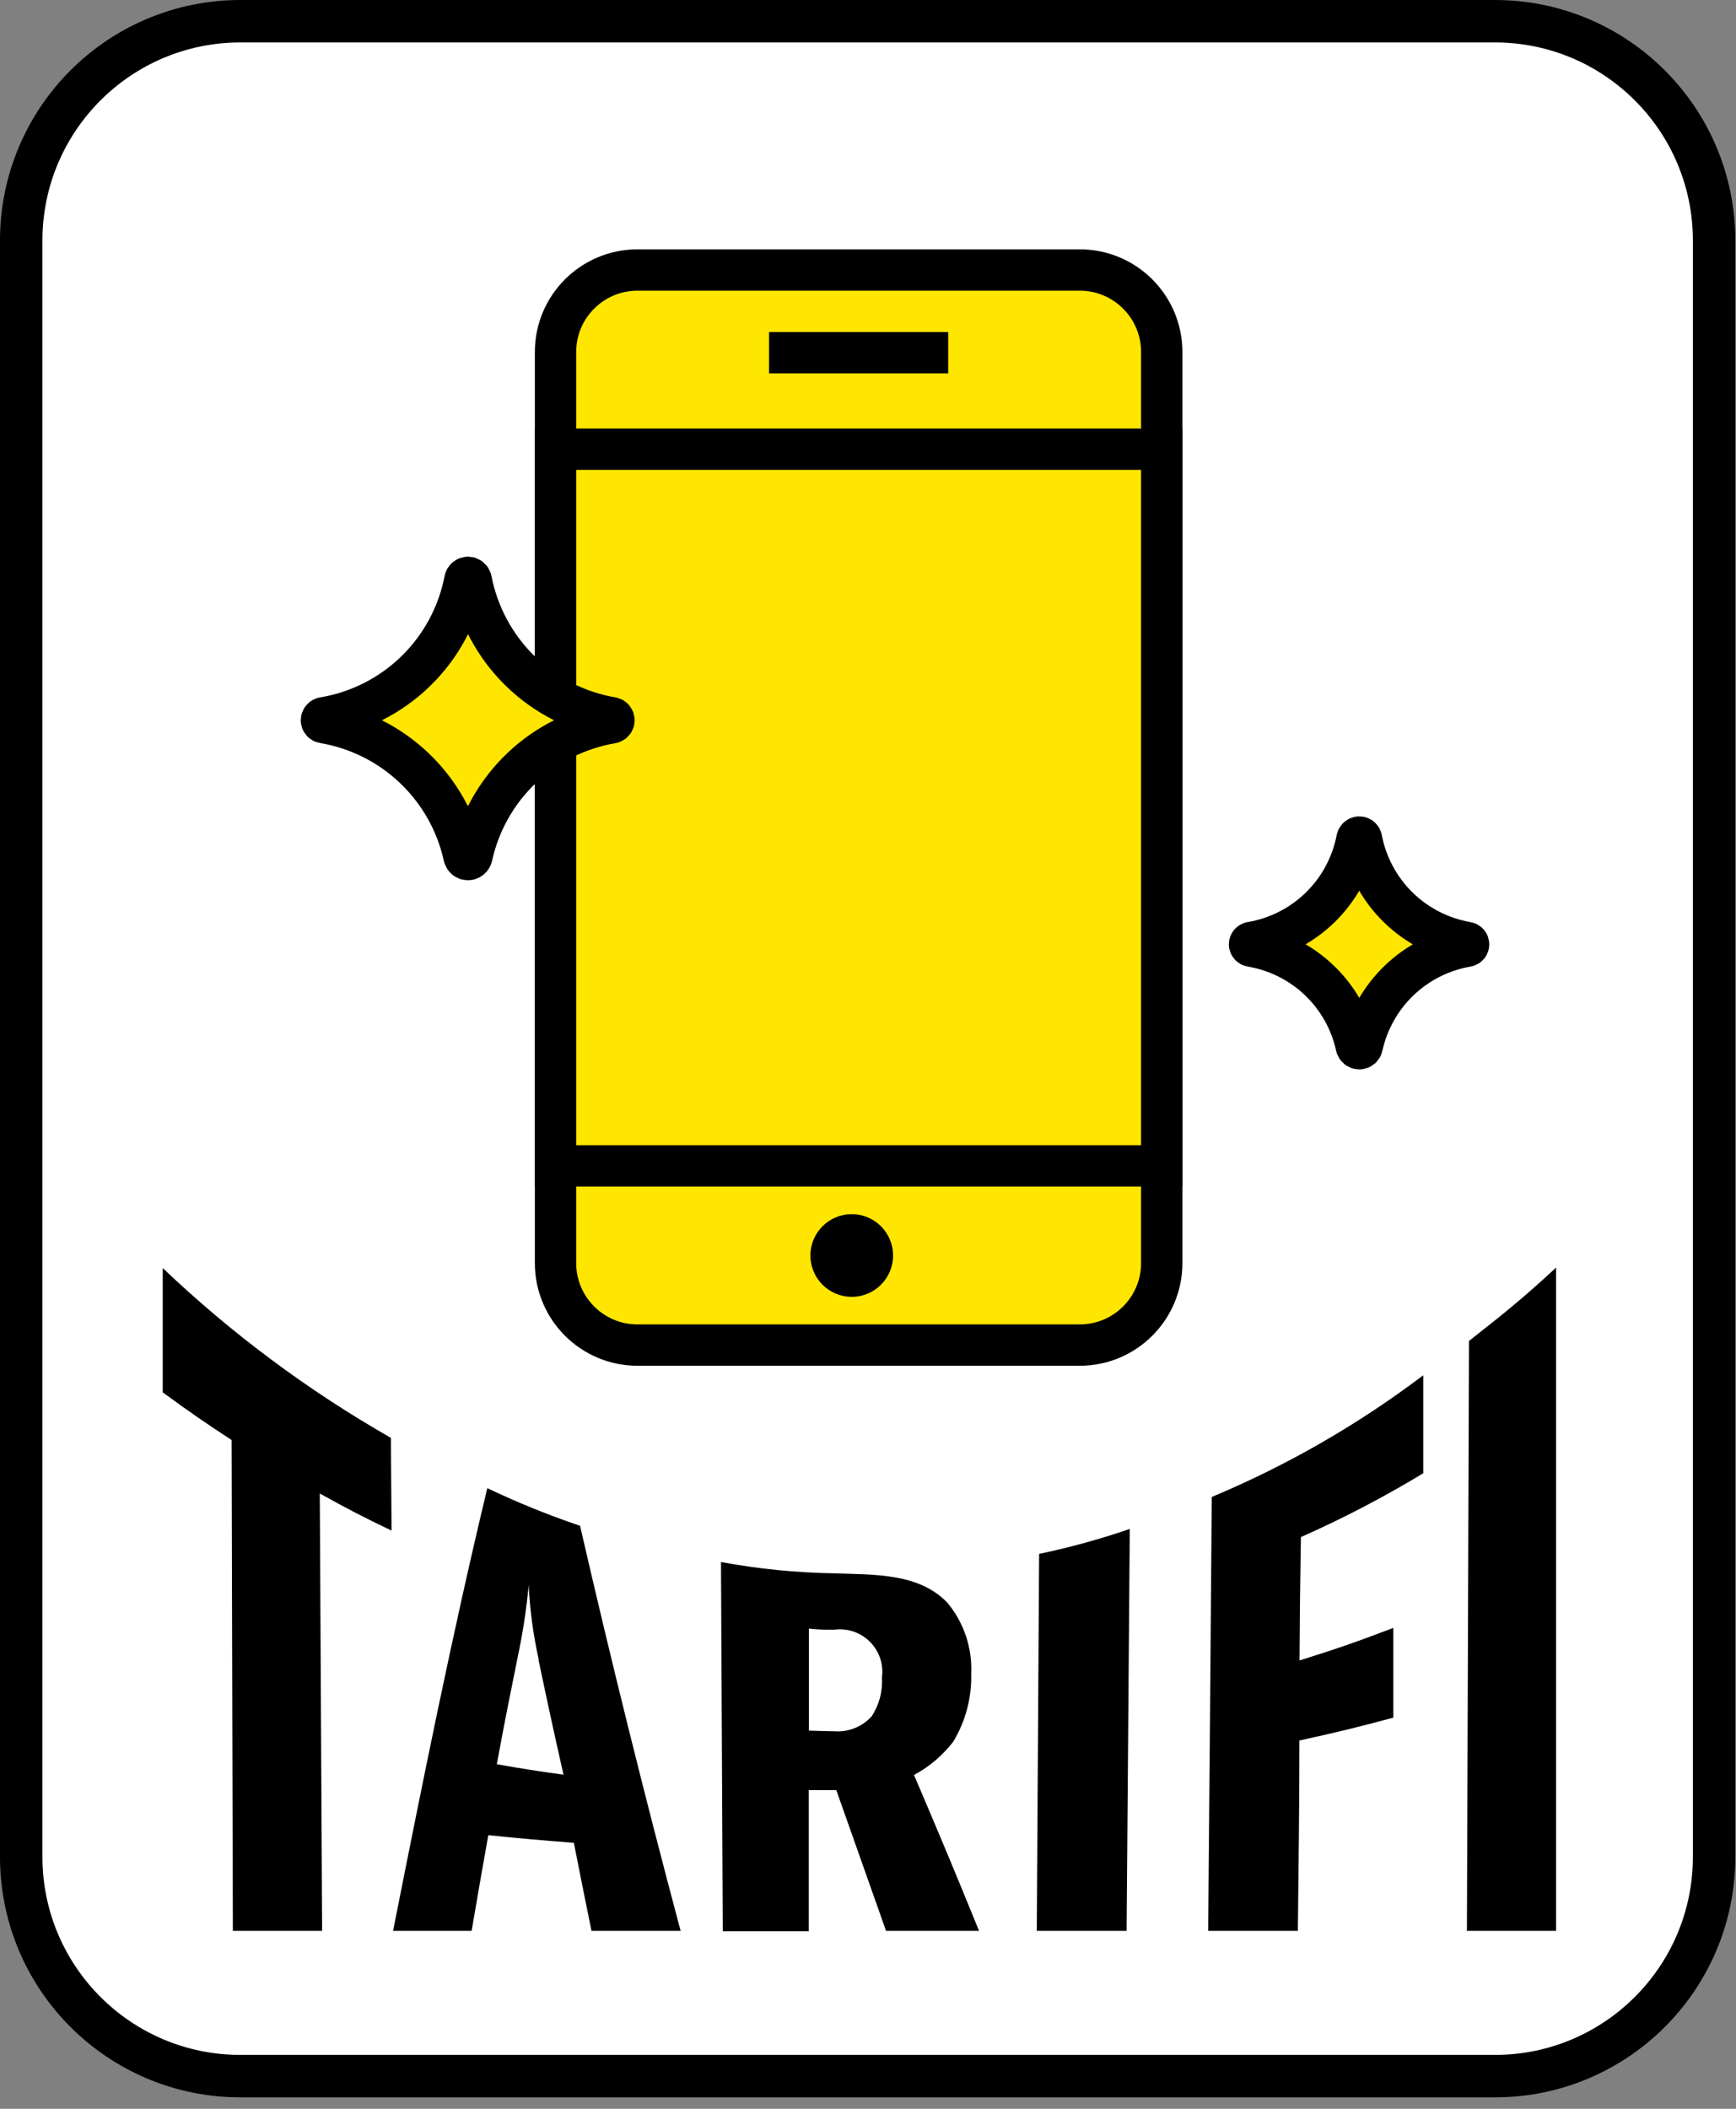 <svg width="126" height="153" viewBox="0 0 126 153" fill="none" xmlns="http://www.w3.org/2000/svg">
<rect x="0" y="0" width="126" height="153" fill="#808080" stroke="none"/>
<g clip-path="url(#clip0)">
<path d="M108.5 1.54H17.45C8.663 1.54 1.54 8.663 1.54 17.45V134.72C1.54 143.507 8.663 150.63 17.45 150.63H108.5C117.287 150.63 124.41 143.507 124.41 134.72V17.45C124.41 8.663 117.287 1.54 108.5 1.54Z" fill="white" stroke="black" stroke-width="3.08" stroke-linecap="round" stroke-linejoin="round"/>
<path d="M23.38 140.09H16.9L16.81 104.48C14.81 103.17 13.81 102.48 11.81 101.02V92C16.811 96.762 22.372 100.899 28.37 104.32L28.42 111.05C26.33 110.05 25.29 109.51 23.21 108.36L23.38 140.09Z" fill="black"/>
<path d="M42.1 110.7C44.36 120.526 46.793 130.323 49.4 140.09H42.93C42.42 137.57 42.16 136.29 41.65 133.7C39.17 133.51 37.93 133.4 35.44 133.15C34.96 135.87 34.71 137.26 34.23 140.09H28.53C30.66 129.35 32.81 118.62 35.37 107.97C37.557 109.014 39.804 109.925 42.1 110.7ZM39.1 120.4C38.706 118.627 38.461 116.824 38.37 115.01C38.226 116.588 37.996 118.157 37.68 119.71C37.03 122.95 36.68 124.61 36.06 128C37.99 128.34 38.96 128.49 40.9 128.76C40.16 125.49 39.8 123.82 39.08 120.4H39.1Z" fill="black"/>
<path d="M52.33 113.33C55.043 113.831 57.792 114.105 60.55 114.15C63.6 114.25 66.7 114.15 68.76 116.28C69.963 117.726 70.58 119.571 70.49 121.45C70.533 123.177 70.082 124.88 69.19 126.36C68.422 127.359 67.45 128.184 66.34 128.78C68.24 133.24 69.18 135.47 71.06 140.09H64.31C62.87 136 62.15 134 60.7 129.88H58.7C58.7 133.97 58.7 136.02 58.7 140.12H52.46C52.41 129.38 52.38 124 52.33 113.33ZM60.56 125.61C61.065 125.646 61.571 125.567 62.041 125.378C62.511 125.189 62.931 124.896 63.27 124.52C63.813 123.691 64.073 122.709 64.01 121.72C64.076 121.249 64.032 120.77 63.882 120.319C63.732 119.868 63.479 119.458 63.144 119.121C62.809 118.784 62.4 118.529 61.95 118.376C61.5 118.223 61.021 118.177 60.55 118.24C59.81 118.24 59.44 118.24 58.71 118.16C58.71 121.16 58.71 122.6 58.71 125.56C59.46 125.59 59.82 125.6 60.56 125.61Z" fill="black"/>
<path d="M75.42 112.74C77.649 112.274 79.846 111.669 82 110.93C81.92 120.65 81.843 130.37 81.77 140.09H75.25C75.32 129.15 75.35 123.68 75.42 112.74Z" fill="black"/>
<path d="M94.32 120.47C97.05 119.62 98.41 119.14 101.13 118.11C101.13 120.71 101.13 122.01 101.13 124.62C98.41 125.35 97.04 125.68 94.31 126.28C94.31 131.81 94.25 134.57 94.2 140.09H87.69C87.783 129.597 87.87 119.104 87.95 108.61C93.417 106.323 98.574 103.356 103.3 99.78V106.89C100.442 108.621 97.475 110.168 94.42 111.52C94.36 115.1 94.34 116.89 94.32 120.47Z" fill="black"/>
<path d="M106.62 97.29C109.16 95.29 110.43 94.29 112.94 91.97V140.09H106.47L106.62 97.29Z" fill="black"/>
<path d="M78.37 19.59H46.27C42.984 19.59 40.32 22.254 40.32 25.54V91.64C40.32 94.926 42.984 97.59 46.27 97.59H78.37C81.656 97.59 84.32 94.926 84.32 91.64V25.54C84.32 22.254 81.656 19.59 78.37 19.59Z" fill="#ffe600"/>
<path d="M78.37 19.59H46.27C42.984 19.59 40.32 22.254 40.32 25.54V91.64C40.32 94.926 42.984 97.59 46.27 97.59H78.37C81.656 97.59 84.32 94.926 84.32 91.64V25.54C84.32 22.254 81.656 19.59 78.37 19.59Z" stroke="black" stroke-width="3" stroke-miterlimit="10"/>
<path d="M55.82 25.59H68.82" stroke="black" stroke-width="3" stroke-miterlimit="10"/>
<path d="M61.82 94.09C63.477 94.09 64.82 92.747 64.82 91.09C64.82 89.433 63.477 88.09 61.82 88.09C60.163 88.09 58.82 89.433 58.82 91.09C58.82 92.747 60.163 94.09 61.82 94.09Z" fill="black"/>
<path d="M84.32 32.59H40.32V84.59H84.32V32.59Z" fill="#ffe600" stroke="black" stroke-width="3" stroke-miterlimit="10"/>
<path d="M44.43 52.08C41.91 51.652 39.58 50.465 37.752 48.678C35.924 46.892 34.685 44.59 34.2 42.08C34.189 42.027 34.16 41.979 34.118 41.945C34.076 41.91 34.024 41.891 33.97 41.89C33.915 41.889 33.862 41.907 33.82 41.942C33.778 41.977 33.749 42.026 33.74 42.08C33.256 44.597 32.013 46.905 30.176 48.693C28.34 50.481 25.999 51.663 23.47 52.08C23.431 52.089 23.396 52.11 23.371 52.141C23.346 52.172 23.331 52.21 23.33 52.25C23.327 52.293 23.341 52.336 23.369 52.37C23.397 52.403 23.437 52.425 23.48 52.43C25.955 52.846 28.248 53.993 30.066 55.724C31.884 57.454 33.142 59.688 33.68 62.14C33.695 62.202 33.729 62.258 33.777 62.299C33.826 62.34 33.886 62.365 33.95 62.37C34.02 62.369 34.087 62.345 34.142 62.302C34.196 62.258 34.234 62.198 34.25 62.13C34.787 59.685 36.042 57.456 37.854 55.73C39.666 54.004 41.952 52.858 44.42 52.44C44.461 52.431 44.497 52.407 44.522 52.375C44.548 52.342 44.561 52.301 44.56 52.26C44.562 52.219 44.55 52.18 44.526 52.147C44.502 52.115 44.469 52.091 44.43 52.08Z" fill="#ffe600" stroke="black" stroke-width="3" stroke-miterlimit="10"/>
<path d="M106.48 68.38C104.59 68.058 102.844 67.166 101.475 65.824C100.106 64.482 99.18 62.754 98.82 60.87C98.815 60.832 98.796 60.796 98.767 60.77C98.737 60.744 98.699 60.73 98.66 60.73C98.62 60.732 98.582 60.746 98.551 60.771C98.52 60.797 98.499 60.832 98.49 60.87C98.128 62.758 97.198 64.489 95.823 65.832C94.448 67.174 92.695 68.064 90.8 68.38C90.77 68.387 90.743 68.403 90.723 68.427C90.703 68.45 90.691 68.48 90.69 68.51C90.692 68.544 90.704 68.576 90.726 68.601C90.748 68.626 90.777 68.644 90.81 68.65C92.662 68.959 94.379 69.816 95.739 71.11C97.099 72.404 98.04 74.076 98.44 75.91C98.451 75.959 98.477 76.003 98.515 76.036C98.553 76.068 98.6 76.087 98.65 76.091C98.702 76.091 98.753 76.074 98.793 76.041C98.833 76.008 98.861 75.962 98.87 75.91C99.273 74.081 100.212 72.413 101.567 71.12C102.923 69.826 104.633 68.967 106.48 68.65C106.511 68.646 106.539 68.63 106.559 68.606C106.579 68.582 106.59 68.552 106.59 68.52C106.593 68.487 106.583 68.455 106.563 68.429C106.542 68.403 106.513 68.385 106.48 68.38Z" fill="#ffe600" stroke="black" stroke-width="3" stroke-miterlimit="10"/>
</g>
<defs>
<clipPath id="clip0">
<rect width="125.95" height="152.18" fill="white"/>
</clipPath>
</defs>
</svg>
